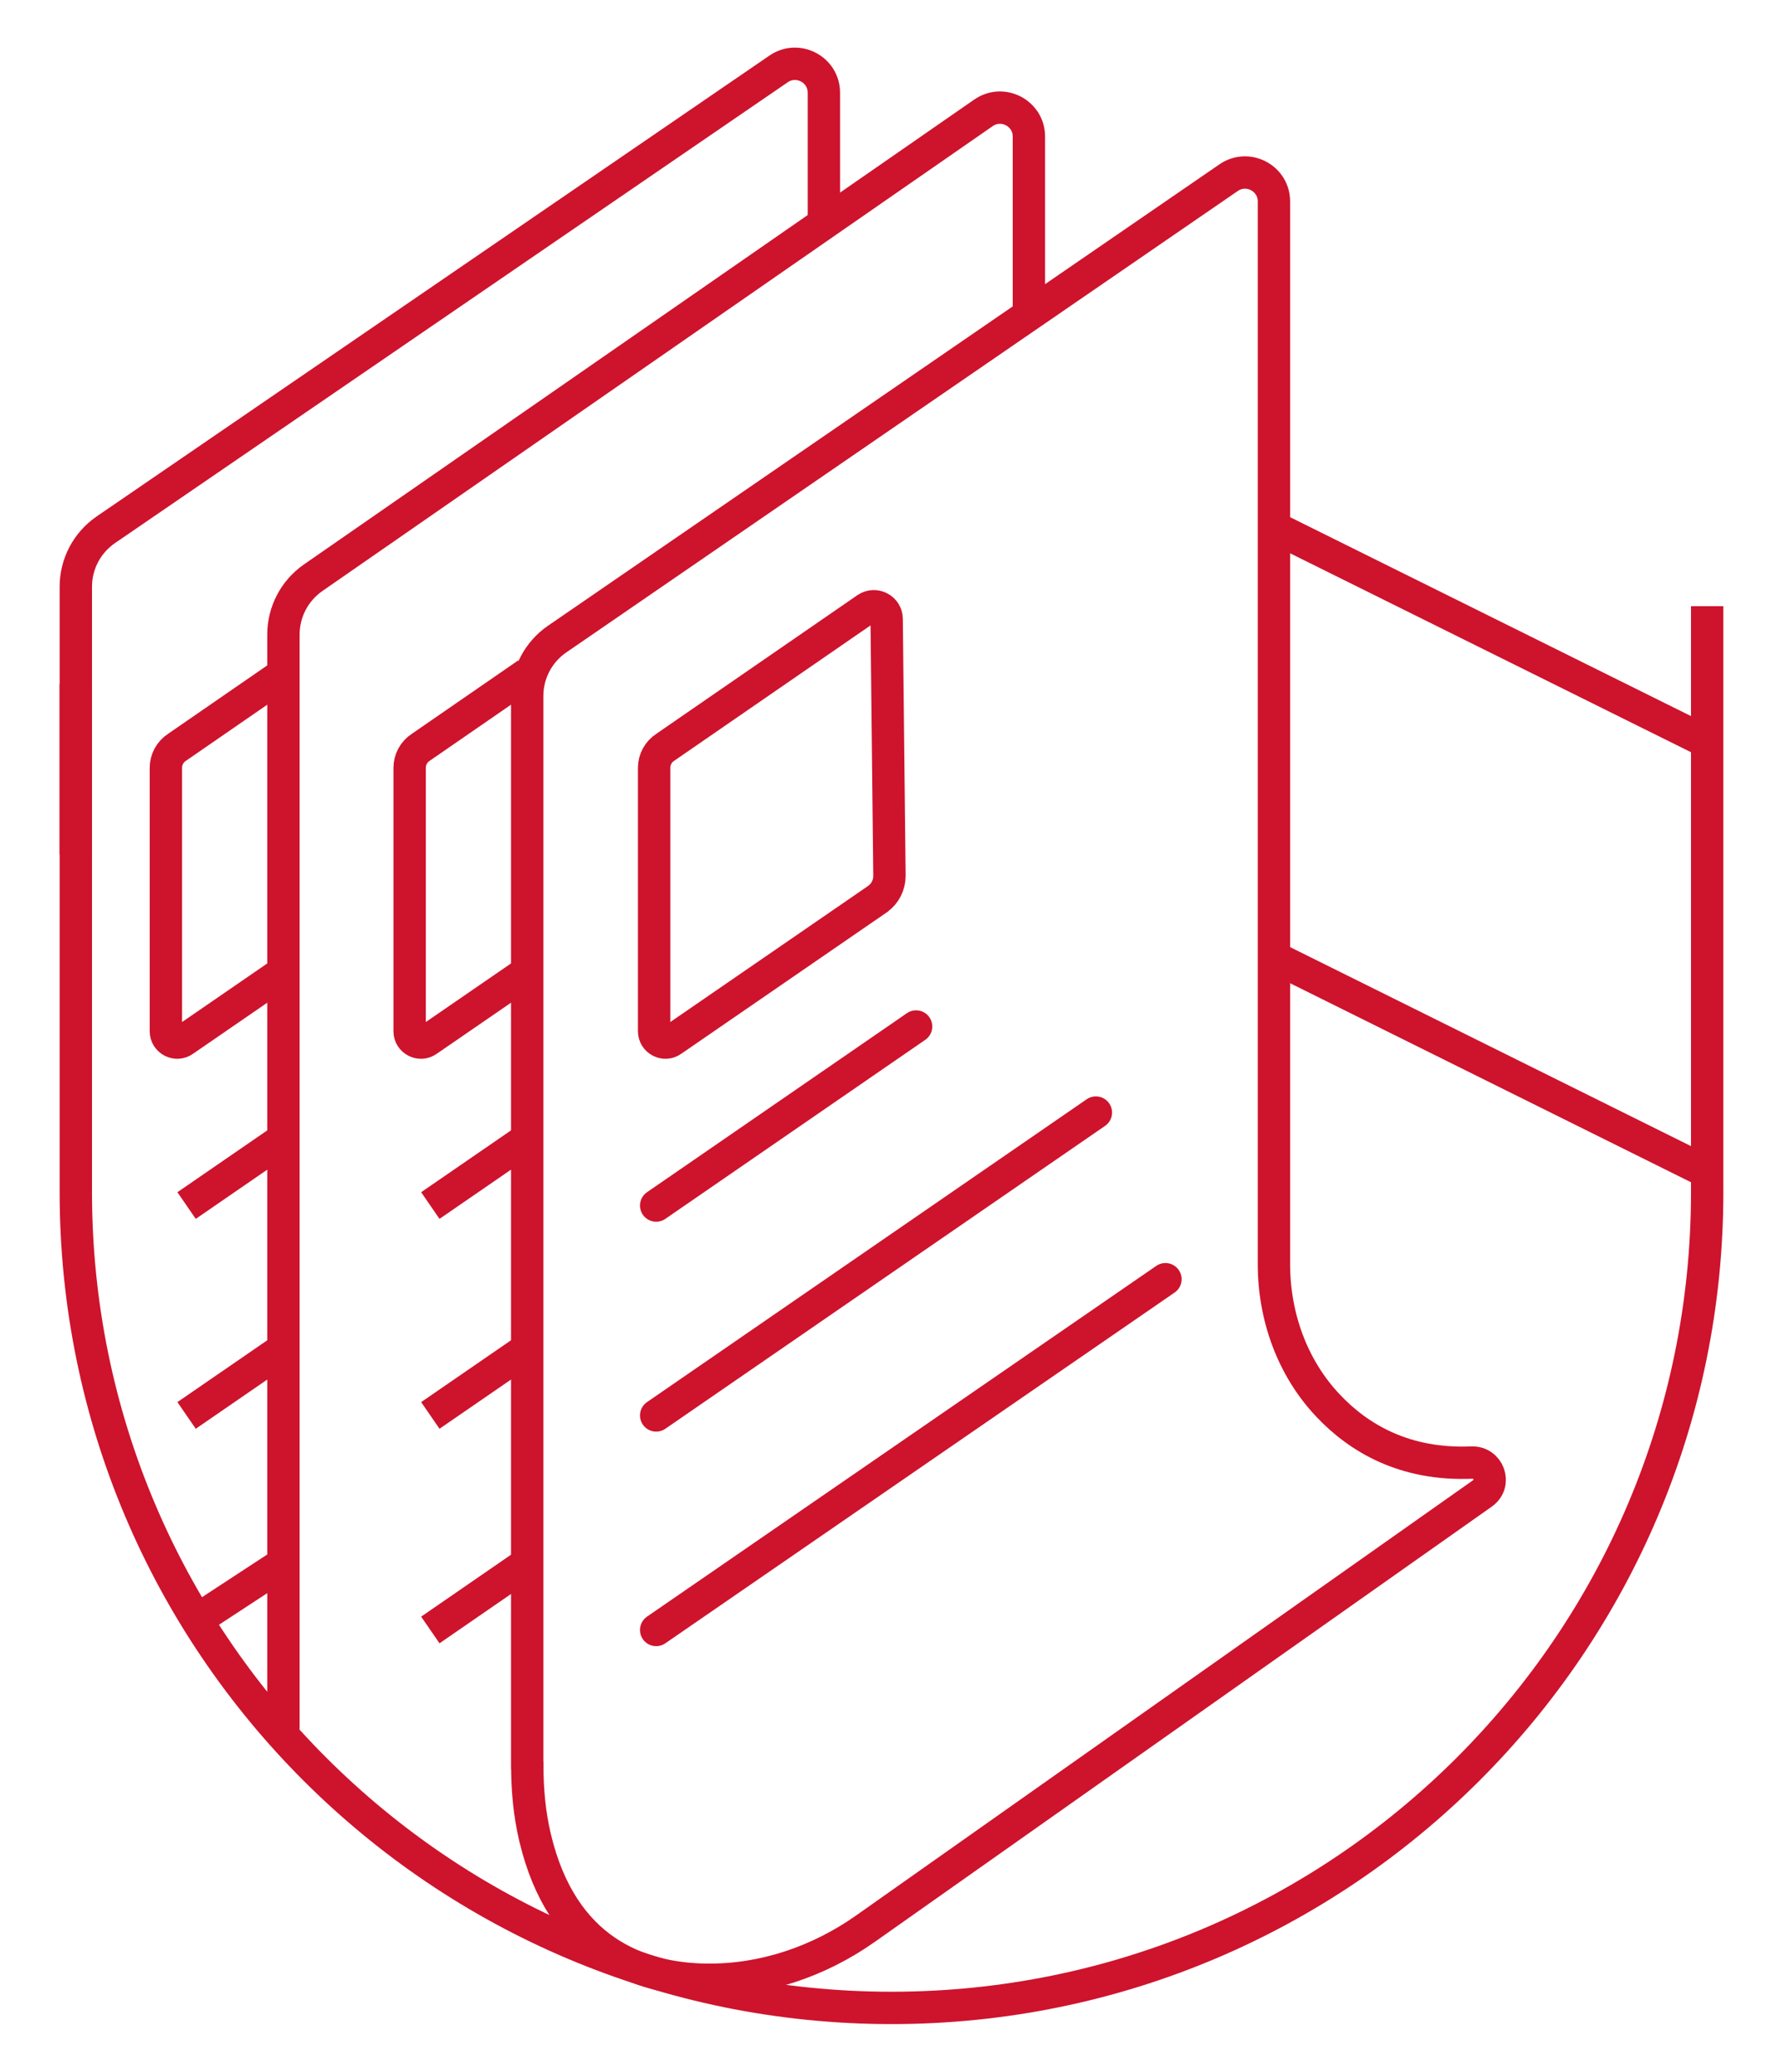<?xml version="1.0" encoding="UTF-8"?>
<svg id="Capa_1" data-name="Capa 1" xmlns="http://www.w3.org/2000/svg" viewBox="0 0 165.32 192.08">
  <defs>
    <style>
      .cls-1 {
        stroke-linecap: round;
      }

      .cls-1, .cls-2 {
        fill: none;
        stroke: #ce132d;
        stroke-miterlimit: 10;
        stroke-width: 3px;
      }
    </style>
  </defs>
  <path class="cls-2" d="M76.39,20.67v-12.07c0-2.16-2.42-3.43-4.2-2.21L9.82,49.11c-1.75,1.2-2.79,3.17-2.79,5.29v24.81"/>
  <path class="cls-2" d="M26.28,160.33V58.83c0-2.1,1.03-4.07,2.76-5.27L91.19,10.46c1.78-1.23,4.21.04,4.21,2.2v15.93"/>
  <path class="cls-2" d="M48.88,163.66v-99.13c0-2.11,1.04-4.09,2.78-5.28l62.26-42.78c1.78-1.22,4.2.05,4.2,2.21v98.52c0,4.84,1.69,9.6,5.02,13.12,2.83,3,7.08,5.54,13.3,5.28,1.59-.07,2.32,1.94,1.01,2.86l-57.2,40.35c-4.31,3.04-9.45,4.8-14.72,4.74-6.28-.07-13.43-2.68-15.92-13.19-.52-2.19-.72-4.44-.72-6.68Z"/>
  <path class="cls-2" d="M81.39,83.34l-19.07,13.12c-.69.51-1.67.01-1.67-.85v-24.42c0-.77.39-1.49,1.04-1.91l18.68-12.88c.79-.51,1.84.05,1.84.99l.26,23.82c0,.84-.4,1.63-1.07,2.12Z"/>
  <path class="cls-2" d="M48.52,90.36l-8.87,6.1c-.69.51-1.67.01-1.67-.85v-24.42c0-.77.39-1.49,1.04-1.91l9.87-6.81"/>
  <line class="cls-1" x1="60.84" y1="111.77" x2="84.94" y2="95.17"/>
  <line class="cls-1" x1="60.84" y1="131.23" x2="101.61" y2="103.15"/>
  <line class="cls-1" x1="60.84" y1="151.12" x2="108.06" y2="118.6"/>
  <line class="cls-2" x1="39.9" y1="111.77" x2="48.88" y2="105.59"/>
  <line class="cls-2" x1="39.9" y1="131.23" x2="48.88" y2="125.05"/>
  <line class="cls-2" x1="39.9" y1="151.12" x2="48.88" y2="144.93"/>
  <path class="cls-2" d="M25.92,90.36l-8.87,6.1c-.69.51-1.67.01-1.67-.85v-24.42c0-.77.39-1.49,1.04-1.91l9.87-6.81"/>
  <line class="cls-2" x1="17.3" y1="111.77" x2="26.28" y2="105.59"/>
  <line class="cls-2" x1="17.3" y1="131.23" x2="26.28" y2="125.05"/>
  <line class="cls-2" x1="18.2" y1="150.22" x2="26.28" y2="144.93"/>
  <line class="cls-2" x1="118.12" y1="48.88" x2="158.29" y2="68.81"/>
  <line class="cls-2" x1="118.12" y1="88.74" x2="158.29" y2="108.68"/>
  <path class="cls-2" d="M158.29,56.2v54.33c0,41.77-33.86,75.63-75.63,75.63h0c-41.77,0-75.63-33.86-75.63-75.63v-47.14"/>
</svg>
